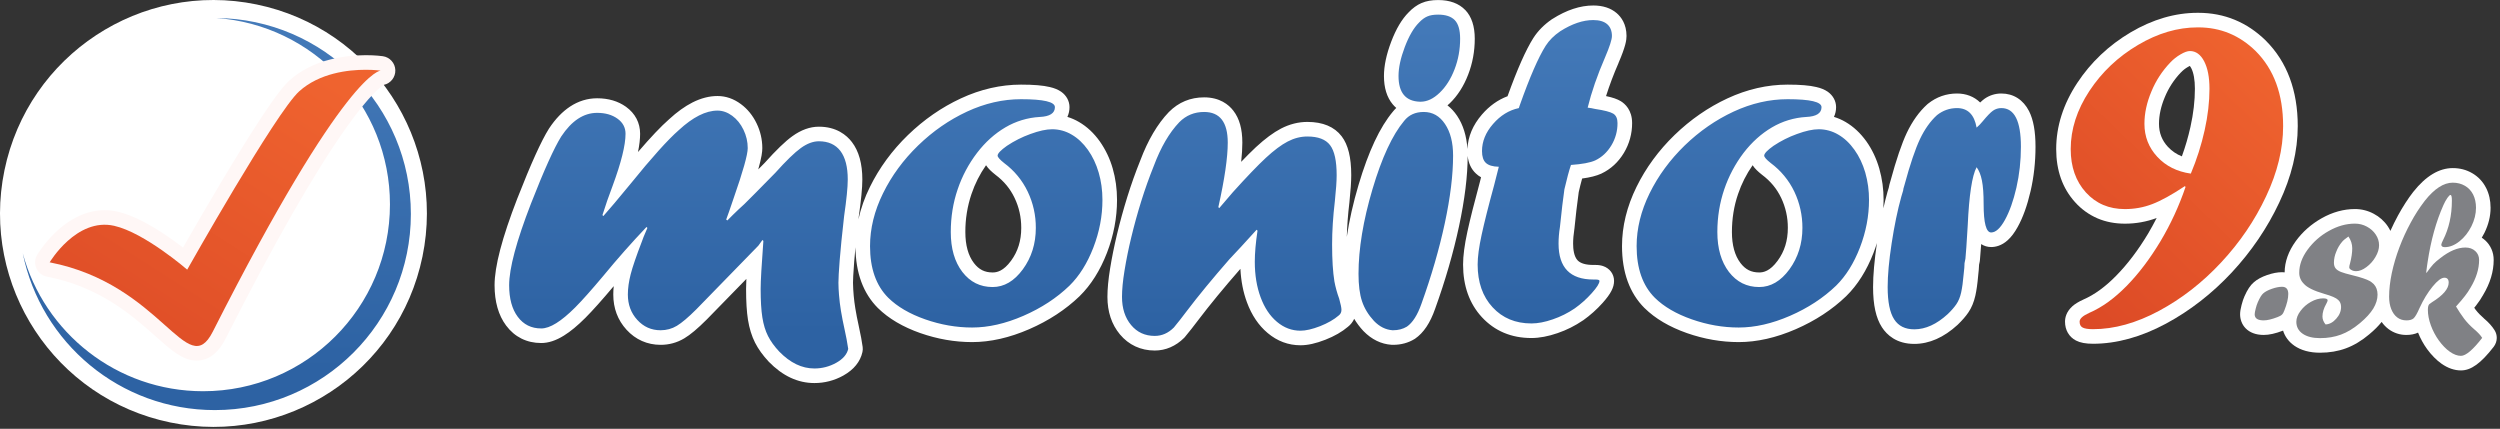 <?xml version="1.0" encoding="UTF-8"?>
<svg xmlns="http://www.w3.org/2000/svg" xmlns:xlink="http://www.w3.org/1999/xlink" width="344px" height="59px" viewBox="0 0 344 59" version="1.1">
  <rect x="0" y="0" width="344" height="59" fill="#333333" stroke="none"/>
  <!-- Generator: Sketch 50.2 (55047) - http://www.bohemiancoding.com/sketch -->
  <title>monitor9</title>
  <desc>Created with Sketch.</desc>
  <defs>
    <linearGradient x1="50%" y1="0%" x2="50%" y2="89.81%" id="linearGradient-1">
      <stop stop-color="#447AB9" offset="0%"></stop>
      <stop stop-color="#2D62A3" offset="100%"></stop>
    </linearGradient>
    <linearGradient x1="79.48%" y1="0%" x2="11.87%" y2="100%" id="linearGradient-2">
      <stop stop-color="#EF632F" offset="0%"></stop>
      <stop stop-color="#DC4A26" offset="100%"></stop>
    </linearGradient>
  </defs>
  <g id="Page-1" stroke="none" stroke-width="1" fill="none" fill-rule="evenodd">
    <g id="monitor9" fill-rule="nonzero">
      <path d="M239.16,26.693 C238.594,28.332 238.312,30.093 238.312,31.926 C238.312,33.739 238.712,35.174 239.494,36.198 C240.181,37.093 240.974,37.49 242.064,37.49 C242.644,37.49 243.547,37.323 244.605,35.872 C245.549,34.589 246.006,33.112 246.006,31.361 C246.016,29.933 245.703,28.522 245.09,27.233 C244.484,25.965 243.623,24.922 242.457,24.051 C242.443,24.041 242.428,24.026 242.412,24.015 C241.933,23.633 241.474,23.221 241.16,22.737 C240.309,23.954 239.635,25.286 239.16,26.693 M258.953,45.03 C258.133,43.768 257.734,41.96 257.734,39.497 C257.734,37.837 257.92,35.796 258.265,33.437 C258.127,33.891 257.971,34.344 257.797,34.793 C256.861,37.211 255.603,39.212 254.049,40.739 C254.039,40.744 254.039,40.749 254.035,40.754 C252.117,42.602 249.783,44.13 247.105,45.294 C244.392,46.476 241.75,47.072 239.246,47.072 C236.863,47.072 234.471,46.655 232.123,45.835 C229.717,44.989 227.756,43.835 226.299,42.398 C226.293,42.393 226.283,42.393 226.283,42.388 C224.233,40.337 223.189,37.47 223.189,33.866 C223.189,31.146 223.859,28.409 225.183,25.72 C226.467,23.104 228.228,20.7 230.418,18.578 C232.605,16.461 235.056,14.765 237.698,13.538 C240.406,12.28 243.189,11.644 245.976,11.644 C247.701,11.644 248.996,11.751 249.931,11.976 C250.578,12.123 251.092,12.342 251.504,12.626 C252.228,13.141 252.646,13.91 252.646,14.745 C252.646,15.223 252.543,15.675 252.353,16.083 C252.908,16.254 253.442,16.488 253.943,16.781 C255.037,17.417 255.994,18.313 256.81,19.448 C257.584,20.533 258.183,21.791 258.586,23.181 C258.988,24.59 259.189,26.048 259.181,27.513 C259.181,27.9 259.172,28.287 259.152,28.669 C259.318,27.919 259.498,27.202 259.692,26.509 C259.692,26.489 259.702,26.474 259.702,26.454 C259.702,26.454 259.828,26.047 259.894,25.828 C259.935,25.578 260.008,25.283 260.129,24.896 C260.937,21.928 261.676,19.765 262.373,18.283 C263.133,16.685 264.078,15.361 265.189,14.358 C265.221,14.328 265.25,14.297 265.291,14.271 C266.463,13.339 267.806,12.866 269.287,12.866 C270.545,12.866 271.644,13.294 272.471,14.103 C272.683,13.9 272.875,13.736 273.061,13.599 C273.742,13.117 274.557,12.861 275.391,12.866 C277.051,12.866 278.404,13.731 279.199,15.294 C279.795,16.476 280.086,18.079 280.086,20.192 C280.086,22.274 279.861,24.321 279.414,26.275 C278.945,28.292 278.365,29.915 277.629,31.239 C277.199,32.012 276.756,32.604 276.271,33.041 C275.412,33.83 274.547,33.993 273.981,33.993 C273.481,33.993 273.014,33.851 272.611,33.586 C272.566,34.32 272.508,35.054 272.437,35.786 C272.431,35.852 272.422,35.918 272.412,35.984 C272.412,35.984 272.355,36.244 272.32,36.426 C272.31,36.829 272.265,37.328 272.193,37.954 C272.098,39.058 271.971,39.954 271.806,40.688 C271.603,41.578 271.287,42.352 270.849,42.988 C270.472,43.545 269.994,44.088 269.394,44.668 L269.364,44.698 C267.465,46.441 265.459,47.321 263.406,47.321 C260.953,47.321 259.631,46.079 258.953,45.03 M204.27,22.554 L204.27,22.549 L204.27,22.554 M154.097,46.007 C152.96,44.637 152.382,42.902 152.382,40.845 C152.382,39.755 152.507,38.437 152.754,36.925 C152.991,35.46 153.309,33.877 153.704,32.225 C154.118,30.503 154.589,28.796 155.115,27.105 C155.644,25.401 156.242,23.72 156.909,22.065 C157.957,19.281 159.274,17.045 160.826,15.427 L160.856,15.397 C162.179,14.067 163.803,13.396 165.687,13.396 C167.847,13.396 169.07,14.399 169.714,15.238 C170.544,16.313 170.946,17.748 170.946,19.627 C170.946,20.406 170.891,21.286 170.786,22.269 C171.445,21.575 172.124,20.899 172.821,20.242 C174.085,19.077 175.211,18.242 176.265,17.692 C177.436,17.086 178.655,16.776 179.893,16.776 C182.023,16.776 183.613,17.443 184.614,18.756 C185.501,19.916 185.931,21.669 185.931,24.102 C185.931,24.998 185.847,26.245 185.673,27.91 C185.669,27.92 185.669,27.93 185.669,27.935 C185.481,29.482 185.365,31.036 185.319,32.593 C185.651,30.348 186.19,27.961 186.932,25.456 C188.309,20.818 189.862,17.505 191.682,15.336 L191.649,15.376 C191.797,15.191 191.956,15.016 192.126,14.852 C191.948,14.697 191.783,14.529 191.632,14.348 C190.835,13.39 190.432,12.082 190.432,10.458 C190.432,9.074 190.765,7.49 191.422,5.758 C192.104,3.967 192.893,2.633 193.835,1.692 L193.8,1.727 C194.362,1.131 194.966,0.693 195.597,0.419 L195.607,0.419 C196.249,0.138 196.997,0.006 197.884,0.006 C199.487,0.006 200.749,0.47 201.63,1.391 L201.636,1.391 C202.489,2.288 202.927,3.611 202.927,5.326 C202.927,7.052 202.622,8.712 202.022,10.259 C201.412,11.853 200.556,13.182 199.497,14.205 C199.387,14.307 199.282,14.404 199.171,14.495 C199.669,14.882 200.112,15.365 200.505,15.945 C201.329,17.178 201.802,18.705 201.919,20.497 C201.991,18.802 202.663,17.204 203.925,15.747 C204.938,14.577 206.115,13.736 207.438,13.242 C208.782,9.501 209.954,6.874 210.991,5.225 L211.001,5.215 C211.622,4.242 212.489,3.372 213.557,2.638 C213.579,2.628 213.599,2.613 213.62,2.603 C215.542,1.381 217.436,0.755 219.235,0.755 C220.557,0.755 221.641,1.111 222.452,1.804 C223.067,2.333 223.809,3.31 223.809,4.954 C223.809,5.54 223.679,6.401 222.7,8.682 L222.7,8.696 C222.052,10.174 221.481,11.684 220.991,13.222 C221.907,13.411 222.538,13.635 223.016,13.92 C223.597,14.276 224.579,15.137 224.579,16.934 C224.585,18.379 224.195,19.799 223.45,21.037 C222.681,22.315 221.641,23.272 220.37,23.877 L220.34,23.893 C219.665,24.198 218.811,24.417 217.702,24.565 C217.53,25.184 217.374,25.807 217.233,26.434 C217.002,28.101 216.805,29.773 216.643,31.448 L216.628,31.55 C216.52,32.252 216.46,32.92 216.46,33.525 C216.46,34.283 216.571,35.297 217.091,35.837 C217.497,36.249 218.222,36.457 219.245,36.457 L219.524,36.457 C219.942,36.457 220.278,36.507 220.584,36.61 C221.499,36.916 222.095,37.719 222.095,38.652 C222.095,39.552 221.641,40.428 220.522,41.681 C219.719,42.577 218.819,43.381 217.839,44.079 L217.809,44.093 C216.734,44.828 215.564,45.414 214.331,45.835 C213.038,46.283 211.825,46.512 210.725,46.512 C207.958,46.512 205.667,45.545 203.905,43.64 C202.195,41.788 201.319,39.349 201.319,36.4 C201.319,35.2 201.513,33.723 201.913,31.876 C202.286,30.165 202.866,27.859 203.636,25.018 C203.681,24.825 203.737,24.611 203.792,24.392 C203.533,24.252 203.294,24.077 203.082,23.872 C202.438,23.272 202.063,22.462 201.95,21.45 C201.95,24.219 201.544,27.477 200.76,31.142 C199.985,34.762 198.882,38.581 197.475,42.485 C196.788,44.455 195.882,45.798 194.722,46.598 C194.692,46.614 194.665,46.633 194.64,46.65 C193.78,47.179 192.782,47.449 191.68,47.449 L191.618,47.449 C191.575,47.449 191.528,47.449 191.481,47.444 C190.041,47.346 188.739,46.711 187.616,45.559 C187.606,45.545 187.591,45.534 187.579,45.519 C187.109,45.014 186.692,44.461 186.337,43.869 C186.143,44.298 185.848,44.674 185.477,44.964 C184.665,45.657 183.624,46.257 182.374,46.747 C181.064,47.26 179.944,47.509 178.948,47.509 C177.284,47.509 175.758,46.945 174.424,45.819 C173.19,44.786 172.231,43.366 171.58,41.598 C171.062,40.21 170.764,38.662 170.68,36.992 C170.677,36.992 170.674,36.997 170.67,37.002 C168.39,39.609 166.428,41.997 164.842,44.089 L164.85,44.079 C164.273,44.85 163.677,45.607 163.062,46.348 C163.026,46.4 162.984,46.441 162.94,46.487 C161.797,47.627 160.397,48.233 158.896,48.233 C156.969,48.233 155.31,47.463 154.097,46.007 M133.678,26.693 C133.109,28.379 132.823,30.147 132.832,31.926 C132.832,33.739 133.229,35.174 134.014,36.198 C134.701,37.093 135.492,37.49 136.585,37.49 C137.167,37.49 138.063,37.323 139.126,35.872 C140.066,34.589 140.523,33.112 140.523,31.361 C140.523,29.875 140.223,28.526 139.606,27.233 C139.002,25.965 138.14,24.922 136.976,24.051 C136.961,24.04 136.947,24.028 136.934,24.015 C136.452,23.633 135.992,23.221 135.679,22.737 C134.826,23.953 134.152,25.285 133.679,26.693 M105.795,49.786 C105.787,49.776 105.78,49.764 105.771,49.759 C104.978,48.915 104.344,48.034 103.894,47.148 C103.437,46.247 103.109,45.183 102.918,43.987 C102.745,42.887 102.661,41.497 102.661,39.752 C102.661,39.395 102.674,38.936 102.701,38.377 C100.181,40.957 97.247,43.966 97.247,43.966 L97.231,43.981 C95.995,45.218 94.994,46.058 94.166,46.551 C93.18,47.146 92.049,47.457 90.898,47.449 C89.071,47.449 87.449,46.731 86.21,45.372 C85,44.048 84.388,42.419 84.388,40.53 C84.388,40.159 84.408,39.77 84.449,39.375 C82.817,41.314 81.541,42.74 80.552,43.732 C79.473,44.812 78.507,45.611 77.597,46.176 C76.489,46.863 75.465,47.2 74.471,47.2 C72.481,47.2 70.811,46.369 69.638,44.79 C68.588,43.386 68.053,41.517 68.053,39.247 C68.053,36.656 69.078,32.746 71.191,27.287 C71.191,27.287 71.195,27.287 71.195,27.283 C73.052,22.533 74.471,19.402 75.525,17.718 L75.552,17.677 C76.418,16.367 77.387,15.361 78.434,14.669 C79.586,13.909 80.841,13.523 82.165,13.523 C83.713,13.523 85.046,13.915 86.135,14.693 C87.406,15.61 88.08,16.899 88.08,18.405 C88.08,19.128 87.984,19.957 87.787,20.92 C89.545,18.873 90.954,17.386 92.057,16.42 C93.153,15.406 94.241,14.628 95.284,14.098 C96.45,13.508 97.608,13.212 98.724,13.212 C99.868,13.212 100.956,13.584 101.954,14.328 C102.861,14.998 103.588,15.896 104.114,16.99 C104.627,18.046 104.894,19.206 104.894,20.38 C104.894,20.884 104.804,21.643 104.335,23.308 C104.613,23.027 104.906,22.728 105.215,22.417 C106.81,20.64 108.06,19.433 109.035,18.736 C110.235,17.871 111.462,17.433 112.678,17.433 C115.098,17.433 116.485,18.583 117.226,19.551 C118.176,20.791 118.658,22.524 118.658,24.697 C118.658,25.857 118.488,27.584 118.143,29.977 L118.119,30.175 C118.466,28.632 118.998,27.136 119.703,25.72 C120.986,23.109 122.747,20.7 124.939,18.578 C127.126,16.461 129.574,14.765 132.22,13.538 C134.924,12.28 137.71,11.644 140.494,11.644 C142.22,11.644 143.514,11.751 144.451,11.976 C145.097,12.123 145.611,12.342 146.021,12.626 C146.746,13.141 147.164,13.91 147.164,14.745 C147.164,15.223 147.062,15.675 146.872,16.083 C147.427,16.254 147.96,16.488 148.462,16.781 C149.557,17.417 150.518,18.313 151.328,19.448 C152.126,20.584 152.728,21.846 153.108,23.181 C153.5,24.535 153.703,25.99 153.703,27.513 C153.703,29.962 153.234,32.41 152.316,34.793 C151.38,37.211 150.122,39.212 148.566,40.739 L148.554,40.754 C146.631,42.602 144.302,44.13 141.622,45.294 C138.909,46.476 136.267,47.072 133.767,47.072 C131.382,47.072 128.987,46.655 126.643,45.835 L126.639,45.835 C124.234,44.989 122.273,43.835 120.815,42.398 L120.802,42.388 C118.782,40.367 117.744,37.551 117.714,34.018 C117.649,34.671 117.591,35.324 117.539,35.978 C117.404,37.724 117.373,38.534 117.373,38.906 C117.394,40.086 117.501,41.263 117.692,42.428 C117.812,43.168 117.972,43.997 118.17,44.882 L118.17,44.887 C118.431,46.074 118.612,47.037 118.703,47.749 C118.733,47.98 118.722,48.214 118.672,48.441 C118.376,49.769 117.494,50.855 116.053,51.67 C114.831,52.355 113.454,52.713 112.053,52.708 C109.786,52.708 107.683,51.725 105.795,49.786" id="Shape" fill="#FFFFFF"></path>
      <path d="M196.396,2.262 C196.007,2.43 195.625,2.71 195.256,3.108 C194.525,3.835 193.871,4.96 193.297,6.473 C192.724,7.984 192.437,9.313 192.437,10.459 C192.437,12.755 193.416,13.936 195.383,13.996 L195.475,13.996 C196.371,13.996 197.244,13.585 198.1,12.759 C198.957,11.939 199.639,10.86 200.148,9.536 C200.66,8.213 200.914,6.813 200.914,5.326 C200.914,4.141 200.672,3.289 200.182,2.776 C199.689,2.266 198.926,2.012 197.883,2.012 C197.275,2.012 196.783,2.094 196.396,2.262 M214.691,4.298 C213.835,4.878 213.169,5.545 212.685,6.299 C211.682,7.882 210.492,10.616 209.117,14.495 L208.99,14.873 C207.631,15.162 206.449,15.896 205.441,17.061 C204.421,18.232 203.924,19.474 203.924,20.787 C203.924,21.536 204.098,22.081 204.453,22.412 C204.807,22.748 205.401,22.926 206.236,22.946 C206.217,23.048 206.132,23.378 205.987,23.928 C205.848,24.455 205.713,24.983 205.584,25.512 C204.807,28.347 204.241,30.613 203.873,32.304 C203.506,33.993 203.324,35.357 203.324,36.401 C203.324,38.84 204.012,40.804 205.381,42.282 C206.746,43.763 208.527,44.506 210.724,44.506 C211.602,44.506 212.59,44.318 213.668,43.942 C214.734,43.578 215.746,43.073 216.678,42.44 C217.536,41.831 218.323,41.128 219.023,40.342 C219.736,39.552 220.088,38.987 220.088,38.652 C220.088,38.529 219.901,38.462 219.523,38.462 L219.244,38.462 C216.05,38.462 214.457,36.819 214.457,33.525 C214.457,32.819 214.514,32.054 214.646,31.245 C214.871,29.03 215.08,27.299 215.262,26.047 C215.594,24.627 215.888,23.512 216.164,22.697 C217.701,22.59 218.821,22.382 219.508,22.07 C220.42,21.633 221.162,20.94 221.727,20.003 C222.287,19.078 222.579,18.015 222.568,16.934 C222.568,16.313 222.375,15.88 221.979,15.636 C221.58,15.397 220.754,15.183 219.502,14.994 C219.16,14.912 218.813,14.851 218.463,14.811 C218.992,12.658 219.789,10.356 220.857,7.892 C221.488,6.416 221.802,5.439 221.802,4.955 C221.802,4.247 221.58,3.703 221.146,3.325 C220.703,2.949 220.072,2.76 219.235,2.76 C217.813,2.76 216.301,3.275 214.691,4.298 M238.543,15.356 C236.093,16.496 233.85,18.049 231.812,20.019 C229.787,21.989 228.173,24.183 226.981,26.607 C225.795,29.025 225.199,31.448 225.199,33.866 C225.199,36.931 226.03,39.298 227.699,40.968 C228.951,42.2 230.647,43.192 232.791,43.942 C234.93,44.69 237.078,45.066 239.246,45.066 C241.481,45.066 243.832,44.531 246.307,43.457 C248.775,42.383 250.889,40.999 252.646,39.308 C253.998,37.975 255.088,36.229 255.924,34.069 C256.757,31.906 257.176,29.728 257.176,27.513 C257.183,26.239 257.01,24.971 256.662,23.746 C256.316,22.564 255.822,21.52 255.173,20.615 C254.527,19.708 253.786,19.006 252.94,18.518 C252.129,18.039 251.204,17.785 250.262,17.784 C249.448,17.784 248.451,18.004 247.258,18.44 C246.122,18.849 245.04,19.395 244.035,20.065 C243.18,20.67 242.754,21.124 242.754,21.414 C242.754,21.618 243.053,21.964 243.664,22.442 C245.047,23.469 246.159,24.818 246.902,26.373 C247.642,27.931 248.022,29.636 248.012,31.361 C248.012,33.53 247.412,35.429 246.23,37.058 C245.039,38.683 243.648,39.496 242.064,39.496 C240.356,39.496 238.971,38.804 237.901,37.42 C236.842,36.03 236.307,34.197 236.307,31.927 C236.307,29.859 236.629,27.9 237.26,26.042 C237.871,24.242 238.768,22.552 239.916,21.037 C241.057,19.556 242.356,18.39 243.818,17.529 C245.255,16.68 246.875,16.188 248.541,16.094 C249.935,16.033 250.641,15.579 250.641,14.745 C250.641,14.017 249.082,13.65 245.976,13.65 C243.471,13.65 240.996,14.221 238.543,15.356 M133.062,15.356 C130.611,16.496 128.367,18.049 126.334,20.019 C124.303,21.989 122.691,24.183 121.5,26.607 C120.31,29.025 119.717,31.448 119.717,33.866 C119.717,36.931 120.549,39.298 122.22,40.968 C123.472,42.2 125.165,43.192 127.305,43.942 C129.442,44.69 131.598,45.066 133.766,45.066 C135.999,45.066 138.35,44.531 140.822,43.457 C143.294,42.383 145.407,40.999 147.159,39.308 C148.514,37.975 149.609,36.229 150.444,34.069 C151.277,31.906 151.696,29.728 151.696,27.513 C151.696,26.179 151.523,24.922 151.179,23.746 C150.835,22.564 150.34,21.52 149.693,20.615 C149.047,19.708 148.301,19.006 147.456,18.518 C146.645,18.038 145.721,17.785 144.779,17.784 C143.968,17.784 142.965,18.004 141.777,18.44 C140.641,18.85 139.558,19.395 138.553,20.065 C137.699,20.67 137.271,21.124 137.271,21.414 C137.271,21.618 137.574,21.964 138.177,22.442 C139.563,23.467 140.675,24.817 141.416,26.373 C142.159,27.93 142.54,29.636 142.529,31.361 C142.529,33.53 141.934,35.429 140.744,37.058 C139.555,38.683 138.167,39.496 136.584,39.496 C134.871,39.496 133.486,38.804 132.421,37.42 C131.356,36.03 130.827,34.197 130.827,31.927 C130.827,29.859 131.141,27.9 131.777,26.042 C132.386,24.24 133.286,22.549 134.441,21.037 C135.576,19.556 136.874,18.39 138.335,17.529 C139.772,16.68 141.392,16.188 143.059,16.094 C144.456,16.033 145.156,15.579 145.156,14.745 C145.156,14.017 143.602,13.65 140.494,13.65 C137.992,13.65 135.512,14.221 133.062,15.356 M274.231,15.233 C273.894,15.473 273.425,15.956 272.824,16.685 C272.569,17.001 272.287,17.294 271.981,17.561 C271.664,15.768 270.768,14.873 269.287,14.873 C268.264,14.873 267.348,15.198 266.533,15.839 C265.615,16.674 264.832,17.779 264.185,19.143 C263.539,20.513 262.826,22.61 262.058,25.451 C261.93,25.843 261.869,26.108 261.869,26.23 L261.625,27.044 C261.095,28.944 260.658,31.087 260.291,33.475 C259.925,35.862 259.742,37.873 259.742,39.496 C259.742,41.543 260.043,43.025 260.639,43.942 C261.229,44.862 262.155,45.315 263.407,45.315 C264.949,45.315 266.483,44.618 268.004,43.223 C268.508,42.74 268.9,42.292 269.195,41.858 C269.486,41.432 269.709,40.896 269.853,40.25 C269.994,39.604 270.112,38.768 270.197,37.745 C270.279,37.079 270.319,36.569 270.319,36.213 L270.444,35.587 C270.509,34.96 270.616,33.439 270.758,31.016 C270.948,26.846 271.354,24.173 271.981,23.008 C272.31,23.446 272.56,24.056 272.713,24.841 C272.871,25.619 272.947,26.699 272.947,28.078 C272.947,30.684 273.293,31.987 273.981,31.987 C274.607,31.987 275.238,31.417 275.875,30.267 C276.51,29.121 277.039,27.641 277.457,25.823 C277.871,24.01 278.078,22.132 278.078,20.192 C278.078,16.645 277.184,14.873 275.391,14.873 C274.976,14.866 274.569,14.993 274.231,15.233 M93.402,17.906 C91.899,19.22 89.678,21.689 86.742,25.319 C85.03,27.401 83.792,28.872 83.021,29.728 L82.895,29.6 C83.322,28.242 83.79,26.898 84.298,25.568 C85.481,22.36 86.073,19.973 86.073,18.405 C86.073,17.55 85.702,16.857 84.964,16.328 C84.223,15.793 83.289,15.529 82.165,15.529 C80.309,15.529 78.662,16.612 77.224,18.782 C76.244,20.351 74.856,23.425 73.061,28.017 C71.058,33.189 70.059,36.931 70.059,39.247 C70.059,41.08 70.453,42.536 71.246,43.595 C72.038,44.659 73.115,45.194 74.47,45.194 C75.075,45.194 75.762,44.954 76.537,44.471 C77.308,43.992 78.172,43.275 79.133,42.317 C80.093,41.354 81.385,39.904 83.012,37.964 C84.913,35.651 86.897,33.406 88.958,31.234 L89.083,31.361 C88.998,31.57 88.889,31.825 88.754,32.131 C88.619,32.431 88.477,32.791 88.331,33.21 C87.56,35.211 87.044,36.716 86.783,37.729 C86.522,38.743 86.393,39.676 86.393,40.53 C86.393,41.904 86.824,43.071 87.691,44.017 C88.556,44.969 89.626,45.443 90.897,45.443 C91.713,45.443 92.459,45.239 93.136,44.832 C93.812,44.425 94.705,43.672 95.811,42.567 L104.353,33.8 L104.915,33.021 L105.04,33.148 C104.792,36.483 104.666,38.683 104.666,39.752 C104.666,41.375 104.742,42.683 104.9,43.677 C105.055,44.664 105.317,45.519 105.681,46.242 C106.046,46.961 106.562,47.677 107.232,48.386 C108.734,49.927 110.339,50.702 112.051,50.702 C113.108,50.707 114.148,50.437 115.069,49.918 C115.999,49.398 116.546,48.757 116.715,48.009 C116.581,47.105 116.413,46.206 116.212,45.315 C116.021,44.465 115.854,43.61 115.711,42.751 C115.592,42.03 115.504,41.304 115.447,40.576 C115.4,40.021 115.373,39.463 115.368,38.906 C115.368,38.321 115.424,37.292 115.54,35.821 C115.655,34.349 115.855,32.324 116.15,29.738 C116.482,27.442 116.651,25.762 116.651,24.697 C116.651,22.967 116.312,21.658 115.636,20.767 C114.955,19.882 113.969,19.439 112.677,19.439 C111.882,19.439 111.06,19.749 110.202,20.365 C109.346,20.982 108.171,22.122 106.673,23.791 C104.401,26.108 102.986,27.538 102.424,28.083 C102.174,28.312 101.907,28.556 101.626,28.816 C101.344,29.076 101.091,29.325 100.86,29.554 L100.082,30.334 L99.923,30.211 C100.049,29.895 100.184,29.524 100.329,29.086 C100.472,28.648 100.683,28.042 100.951,27.268 C102.242,23.573 102.887,21.276 102.887,20.38 C102.887,19.504 102.694,18.665 102.306,17.86 C101.92,17.056 101.405,16.415 100.758,15.936 C100.11,15.457 99.433,15.218 98.722,15.218 C97.117,15.218 95.342,16.115 93.402,17.906 M193.218,16.623 C191.592,18.563 190.139,21.699 188.855,26.027 C187.573,30.353 186.932,34.243 186.932,37.685 C186.932,39.227 187.09,40.484 187.414,41.452 C187.738,42.423 188.285,43.325 189.057,44.16 C189.823,44.954 190.679,45.377 191.617,45.443 L191.677,45.443 C192.408,45.443 193.043,45.274 193.588,44.944 C194.379,44.4 195.045,43.357 195.586,41.813 C196.965,37.975 198.039,34.278 198.803,30.721 C199.566,27.161 199.945,24.061 199.945,21.414 C199.945,19.616 199.578,18.166 198.832,17.061 C198.09,15.956 197.123,15.406 195.912,15.406 C194.762,15.406 193.867,15.809 193.218,16.623 M162.274,16.812 C160.896,18.253 159.727,20.254 158.768,22.819 C158.123,24.422 157.543,26.051 157.029,27.701 C156.515,29.349 156.057,31.013 155.654,32.691 C155.289,34.197 154.981,35.716 154.732,37.246 C154.499,38.662 154.387,39.864 154.387,40.846 C154.387,42.429 154.804,43.723 155.639,44.725 C156.474,45.728 157.559,46.222 158.895,46.222 C159.874,46.222 160.751,45.84 161.522,45.066 C162.113,44.351 162.687,43.621 163.242,42.877 C164.869,40.729 166.852,38.321 169.189,35.647 C169.668,35.129 170.184,34.574 170.739,33.993 C171.289,33.408 172.013,32.614 172.91,31.612 L173.034,31.738 C172.786,33.387 172.66,34.813 172.66,36.025 C172.66,37.837 172.926,39.467 173.461,40.907 C173.992,42.348 174.74,43.473 175.713,44.288 C176.682,45.103 177.762,45.504 178.947,45.504 C179.678,45.504 180.576,45.295 181.643,44.883 C182.705,44.46 183.562,43.971 184.205,43.412 C184.457,43.223 184.584,42.963 184.584,42.628 C184.584,42.358 184.477,41.844 184.27,41.095 C183.985,40.322 183.766,39.527 183.613,38.718 C183.405,37.425 183.297,35.735 183.297,33.647 C183.297,31.79 183.424,29.809 183.674,27.701 C183.842,26.118 183.924,24.916 183.924,24.102 C183.924,22.143 183.623,20.762 183.018,19.973 C182.414,19.179 181.373,18.782 179.893,18.782 C178.977,18.782 178.074,19.011 177.186,19.474 C176.303,19.932 175.303,20.681 174.185,21.714 C173.071,22.748 171.561,24.321 169.654,26.434 L167.769,28.634 L167.643,28.506 C168.504,24.652 168.939,21.694 168.939,19.627 C168.939,16.812 167.853,15.406 165.686,15.406 C164.346,15.406 163.211,15.871 162.274,16.812" id="Shape" fill="url(#linearGradient-1)"></path>
      <path d="M300.092,9.974 C300.092,9.974 300.086,9.979 300.08,9.979 C299.141,10.962 298.394,12.112 297.877,13.37 C297.344,14.638 297.077,15.87 297.077,17.036 C297.077,18.278 297.481,19.316 298.311,20.212 C298.843,20.784 299.497,21.229 300.225,21.515 C300.706,20.193 301.1,18.841 301.405,17.468 C301.815,15.626 302.018,13.859 302.018,12.22 C302.018,10.988 301.844,10 301.508,9.364 C301.456,9.259 301.395,9.16 301.324,9.067 C301.264,9.104 301.172,9.144 301.059,9.211 C300.7,9.415 300.374,9.672 300.092,9.974 M285.654,46.858 C284.697,46.359 284.147,45.418 284.147,44.261 C284.147,43.716 284.321,42.908 285.135,42.168 L285.135,42.159 C285.518,41.823 286.015,41.512 286.674,41.217 L286.703,41.202 C288.192,40.555 289.697,39.462 291.182,37.943 C292.746,36.355 294.217,34.411 295.562,32.17 C295.981,31.462 296.381,30.735 296.758,29.997 C295.359,30.517 293.878,30.781 292.385,30.777 C291.02,30.777 289.748,30.532 288.608,30.043 C287.432,29.533 286.381,28.774 285.528,27.818 C283.801,25.914 282.932,23.455 282.932,20.512 C282.932,17.392 283.902,14.332 285.826,11.415 C287.701,8.569 290.17,6.233 293.178,4.451 C296.197,2.669 299.293,1.763 302.388,1.763 L302.49,1.763 C306.065,1.763 309.186,3.05 311.78,5.591 C311.78,5.596 311.787,5.601 311.79,5.606 C314.692,8.508 316.17,12.459 316.17,17.351 C316.17,20.762 315.315,24.305 313.623,27.874 C311.985,31.361 309.785,34.598 307.088,37.495 C304.378,40.398 301.334,42.765 298.026,44.541 C294.615,46.374 291.244,47.301 287.996,47.301 C286.988,47.301 286.235,47.158 285.654,46.858" id="Shape" fill="#FFFFFF"></path>
      <path d="M294.197,6.181 C291.447,7.806 289.213,9.919 287.502,12.515 C285.791,15.116 284.93,17.779 284.93,20.513 C284.93,22.952 285.625,24.936 287.014,26.474 C288.404,28.007 290.195,28.77 292.385,28.77 C293.697,28.77 294.952,28.546 296.152,28.083 C297.354,27.625 298.849,26.8 300.642,25.61 L300.732,25.72 C299.848,28.327 298.691,30.834 297.281,33.199 C295.845,35.587 294.299,37.639 292.619,39.35 C290.939,41.06 289.235,42.292 287.502,43.041 C287.039,43.25 286.703,43.452 286.484,43.651 C286.266,43.85 286.154,44.053 286.154,44.262 C286.154,44.659 286.294,44.929 286.582,45.076 C286.855,45.219 287.334,45.295 287.996,45.295 C290.924,45.295 293.947,44.455 297.078,42.776 C300.205,41.095 303.049,38.881 305.615,36.127 C308.188,33.373 310.254,30.338 311.812,27.019 C313.379,23.705 314.158,20.477 314.158,17.351 C314.158,12.989 312.9,9.546 310.377,7.023 C308.162,4.857 305.535,3.768 302.49,3.768 L302.39,3.768 C299.648,3.768 296.918,4.572 294.197,6.181 M296.843,21.577 C295.664,20.305 295.074,18.792 295.074,17.036 C295.074,15.601 295.389,14.119 296.032,12.596 C296.641,11.108 297.527,9.749 298.642,8.591 C299.053,8.152 299.527,7.781 300.051,7.479 C300.57,7.175 300.998,7.023 301.334,7.023 C302.143,7.023 302.801,7.495 303.291,8.432 C303.78,9.374 304.024,10.631 304.024,12.22 C304.024,14.011 303.805,15.906 303.365,17.897 C302.91,19.947 302.272,21.952 301.457,23.888 C299.557,23.619 298.021,22.849 296.843,21.577" id="Shape" fill="url(#linearGradient-2)"></path>
      <path d="M335.367,27.421 C335.367,27.416 335.361,27.416 335.361,27.416 C335.361,27.416 335.367,27.416 335.367,27.421 M338.447,28.322 L338.447,28.317 L338.447,28.322 M321.577,43.549 L321.577,43.534 L321.577,43.549 M335.941,50.036 C335.937,50.036 335.931,50.03 335.931,50.03 C335.226,49.526 334.568,48.853 333.972,48.04 C333.464,47.337 333.045,46.574 332.724,45.768 C332.262,45.982 331.728,46.088 331.127,46.088 C330.237,46.097 329.37,45.813 328.658,45.279 C328.294,45.003 327.976,44.672 327.715,44.297 C327.267,44.862 326.707,45.422 326.019,45.993 L326.029,45.988 C324.98,46.873 323.899,47.525 322.809,47.926 C321.729,48.329 320.527,48.533 319.239,48.533 C317.812,48.533 316.627,48.207 315.701,47.571 L315.705,47.571 C314.937,47.037 314.408,46.323 314.148,45.488 C314.138,45.494 314.133,45.499 314.118,45.504 C313.094,45.896 312.24,46.088 311.486,46.088 C309.246,46.088 308.238,44.664 308.238,43.25 C308.238,42.897 308.299,42.501 308.441,41.961 C308.564,41.477 308.701,41.085 308.847,40.754 L308.832,40.79 C309.246,39.853 309.644,39.253 310.123,38.845 C310.586,38.437 311.191,38.112 311.953,37.842 L311.965,37.842 C312.713,37.583 313.379,37.455 314.01,37.455 C314.133,37.455 314.256,37.465 314.367,37.475 C314.377,36.015 314.892,34.568 315.894,33.185 C316.822,31.906 318.024,30.847 319.459,30.033 C320.943,29.193 322.486,28.765 324.039,28.765 C324.944,28.762 325.835,28.986 326.631,29.417 C327.413,29.826 328.08,30.424 328.571,31.157 C328.703,31.357 328.822,31.56 328.918,31.769 C329.242,31.05 329.59,30.339 329.968,29.646 C330.629,28.439 331.33,27.346 332.064,26.403 L332.078,26.388 C333.79,24.229 335.613,23.129 337.5,23.129 C338.478,23.129 339.375,23.363 340.172,23.827 C340.994,24.3 341.659,25.004 342.082,25.853 C342.088,25.853 342.088,25.858 342.088,25.858 C342.496,26.662 342.703,27.578 342.703,28.591 C342.703,29.748 342.418,30.903 341.865,32.028 C341.746,32.262 341.623,32.486 341.492,32.706 C341.644,32.807 341.797,32.924 341.939,33.056 L341.949,33.056 C342.719,33.764 343.131,34.701 343.131,35.776 C343.131,37.363 342.642,38.982 341.674,40.59 C341.42,41.05 341.115,41.507 340.774,41.945 C340.678,42.073 340.57,42.206 340.454,42.352 C340.525,42.454 340.605,42.562 340.678,42.663 L340.666,42.643 C340.957,43.025 341.34,43.421 341.803,43.824 L341.775,43.804 C342.439,44.358 342.918,44.898 343.258,45.448 C343.458,45.768 343.555,46.13 343.555,46.492 C343.555,46.929 343.405,47.362 343.131,47.723 C341.365,49.999 340.015,50.971 338.625,50.971 C337.725,50.971 336.818,50.656 335.941,50.036" id="Shape" fill="#FFFFFF"></path>
      <path d="M334.822,36.355 C335.068,36.096 335.383,35.816 335.789,35.515 C337.021,34.547 338.172,34.059 339.242,34.059 C339.793,34.059 340.238,34.222 340.595,34.543 C340.947,34.863 341.125,35.271 341.125,35.775 C341.125,37.007 340.728,38.279 339.945,39.583 C339.719,39.982 339.462,40.363 339.179,40.723 C338.896,41.1 338.482,41.584 337.949,42.173 C338.275,42.735 338.65,43.294 339.069,43.86 C339.445,44.353 339.914,44.847 340.484,45.336 C340.972,45.748 341.33,46.136 341.549,46.492 C340.269,48.14 339.293,48.965 338.625,48.965 C338.14,48.965 337.633,48.772 337.092,48.395 C336.562,48.019 336.064,47.505 335.595,46.863 C335.131,46.219 334.758,45.515 334.486,44.77 C334.211,44.022 334.076,43.305 334.076,42.632 C334.076,42.246 334.14,41.992 334.261,41.864 C334.324,41.807 334.445,41.716 334.638,41.588 C336.172,40.638 336.939,39.736 336.939,38.886 C336.939,38.437 336.742,38.213 336.349,38.213 C335.927,38.213 335.392,38.621 334.726,39.43 C334.064,40.24 333.457,41.227 332.922,42.398 C332.603,43.136 332.328,43.61 332.105,43.809 C331.89,43.992 331.565,44.084 331.127,44.084 C330.642,44.084 330.22,43.951 329.865,43.681 C329.508,43.412 329.232,43.025 329.035,42.531 C328.836,42.032 328.742,41.461 328.742,40.821 C328.742,39.833 328.867,38.752 329.109,37.583 C329.368,36.384 329.715,35.206 330.149,34.059 C330.589,32.883 331.117,31.733 331.729,30.607 C332.287,29.563 332.93,28.568 333.652,27.63 C334.965,25.97 336.248,25.135 337.5,25.135 C338.121,25.135 338.681,25.278 339.17,25.563 C339.658,25.843 340.035,26.245 340.301,26.764 C340.564,27.288 340.697,27.895 340.697,28.591 C340.697,29.442 340.484,30.287 340.067,31.137 C339.642,31.982 339.099,32.669 338.427,33.204 C337.757,33.739 337.082,34.008 336.407,34.008 C336.084,34.008 335.922,33.891 335.922,33.668 C335.922,33.57 336.002,33.358 336.172,33.021 C336.976,31.427 337.379,29.625 337.379,27.605 C337.379,27.08 337.319,26.826 337.185,26.826 C337.092,26.826 336.955,26.958 336.767,27.223 C336.557,27.529 336.377,27.855 336.228,28.195 C335.218,30.45 334.496,33.051 334.049,35.995 C334.017,36.152 333.986,36.355 333.957,36.61 C333.927,36.87 333.885,37.16 333.845,37.49 L333.896,37.542 C334.273,37.012 334.578,36.62 334.822,36.355 M326.862,35.363 C326.548,35.908 326.124,36.381 325.617,36.753 C325.123,37.124 324.652,37.313 324.203,37.313 C323.949,37.313 323.724,37.256 323.541,37.144 C323.347,37.038 323.256,36.92 323.256,36.789 C323.256,36.661 323.291,36.473 323.367,36.229 C323.57,35.445 323.668,34.756 323.668,34.171 C323.668,33.595 323.494,33.051 323.144,32.542 C322.697,32.853 322.41,33.097 322.267,33.28 C321.921,33.686 321.649,34.15 321.463,34.65 C321.263,35.117 321.156,35.618 321.148,36.126 C321.148,36.457 321.218,36.716 321.371,36.916 C321.525,37.114 321.769,37.277 322.115,37.419 C322.457,37.551 322.975,37.704 323.668,37.869 C324.834,38.152 325.648,38.427 326.121,38.692 C326.231,38.752 326.402,38.892 326.625,39.089 C326.978,39.466 327.15,39.95 327.15,40.545 C327.15,41.176 326.951,41.813 326.564,42.459 C326.168,43.101 325.556,43.769 324.738,44.455 C323.858,45.193 322.986,45.722 322.115,46.043 C321.25,46.364 320.293,46.527 319.238,46.527 C318.226,46.527 317.428,46.323 316.848,45.921 C316.265,45.519 315.976,44.969 315.976,44.277 C315.976,43.784 316.17,43.28 316.556,42.777 C316.933,42.267 317.412,41.853 317.982,41.533 C318.556,41.213 319.117,41.054 319.662,41.054 C320.08,41.054 320.283,41.145 320.283,41.329 C320.283,41.42 320.22,41.569 320.105,41.782 C319.742,42.418 319.57,43.009 319.57,43.549 C319.57,43.93 319.713,44.297 319.998,44.643 C320.538,44.618 321.028,44.353 321.463,43.854 C321.913,43.361 322.131,42.821 322.131,42.231 C322.131,41.833 322.002,41.512 321.738,41.273 C321.453,40.988 320.812,40.713 319.83,40.438 C318.38,40.016 317.433,39.548 316.988,39.023 C316.586,38.626 316.365,38.081 316.375,37.516 C316.375,36.462 316.755,35.414 317.517,34.364 C318.293,33.3 319.293,32.417 320.445,31.779 C321.636,31.107 322.828,30.771 324.039,30.771 C324.619,30.771 325.172,30.908 325.679,31.182 C326.195,31.458 326.599,31.82 326.9,32.272 C327.205,32.725 327.36,33.214 327.36,33.744 C327.36,34.268 327.191,34.807 326.861,35.364 M314.326,42.718 C314.236,42.973 314.133,43.162 314.006,43.285 C313.886,43.407 313.674,43.525 313.394,43.63 C312.615,43.93 311.974,44.084 311.486,44.084 C310.662,44.084 310.244,43.809 310.244,43.25 C310.244,43.076 310.295,42.816 310.386,42.46 C310.456,42.163 310.552,41.873 310.672,41.593 C310.945,40.967 311.202,40.555 311.424,40.367 C311.695,40.128 312.09,39.919 312.615,39.737 C313.146,39.552 313.609,39.461 314.01,39.461 C314.58,39.461 314.867,39.792 314.867,40.449 C314.867,41.064 314.687,41.823 314.327,42.719" id="Shape" fill="#808185"></path>
      <path d="M35.307,0.613 C51.194,3.891 61.408,19.428 58.13,35.313 C54.85,51.196 39.314,61.413 23.432,58.13 C7.548,54.851 -2.668,39.313 0.613,23.435 C3.893,7.551 19.426,-2.665 35.307,0.613" id="Shape" fill="#FFFFFF"></path>
      <path d="M53.658,28.119 C53.658,42.322 42.148,53.833 27.946,53.833 C16.074,53.833 6.083,45.782 3.127,34.842 C5.624,47.156 16.51,56.428 29.563,56.428 C44.458,56.428 56.536,44.348 56.536,29.453 C56.536,14.624 44.565,2.588 29.762,2.48 C43.115,3.414 53.658,14.531 53.658,28.119" id="Shape" fill="url(#linearGradient-1)"></path>
      <path d="M21.371,46.247 C19.815,44.862 17.882,43.143 15.446,41.619 C12.629,39.858 9.684,38.692 6.452,38.066 C5.811,37.941 5.271,37.513 5.005,36.917 C4.738,36.321 4.778,35.633 5.112,35.072 C5.146,35.012 6.032,33.535 7.533,32.075 C9.656,30.008 12.033,28.918 14.398,28.918 C14.982,28.918 15.573,28.984 16.153,29.116 C18.144,29.564 20.6,30.806 23.453,32.796 C24.093,33.245 24.675,33.678 25.183,34.064 C26.938,30.989 28.723,27.931 30.537,24.891 C32.554,21.52 34.299,18.705 35.725,16.527 C38.237,12.687 39.268,11.577 39.825,11.074 C41.31,9.734 43.187,8.763 45.402,8.193 C46.933,7.796 48.59,7.592 50.326,7.592 C51.679,7.592 52.58,7.719 52.68,7.734 C53.639,7.872 54.363,8.676 54.397,9.645 C54.432,10.614 53.768,11.468 52.821,11.674 C52.509,11.853 50.992,12.867 47.699,17.494 C43.319,23.649 37.721,33.424 31.067,46.553 C30.597,47.475 30.094,48.166 29.527,48.66 C28.811,49.287 27.964,49.618 27.073,49.618 C25.151,49.618 23.565,48.202 21.371,46.247" id="Shape" fill="#FFF7F6"></path>
      <path d="M41.17,12.566 C37.949,15.467 25.758,37.104 25.758,37.104 C25.758,37.104 19.898,32.018 15.71,31.071 C10.516,29.9 6.835,36.096 6.835,36.096 C22.329,39.115 25.753,52.595 29.277,45.642 C47.618,9.465 52.393,9.72 52.393,9.72 C52.393,9.72 51.573,9.601 50.323,9.601 C47.933,9.601 43.973,10.036 41.17,12.566" id="Shape" fill="url(#linearGradient-2)"></path>
    </g>
  </g>
</svg>
